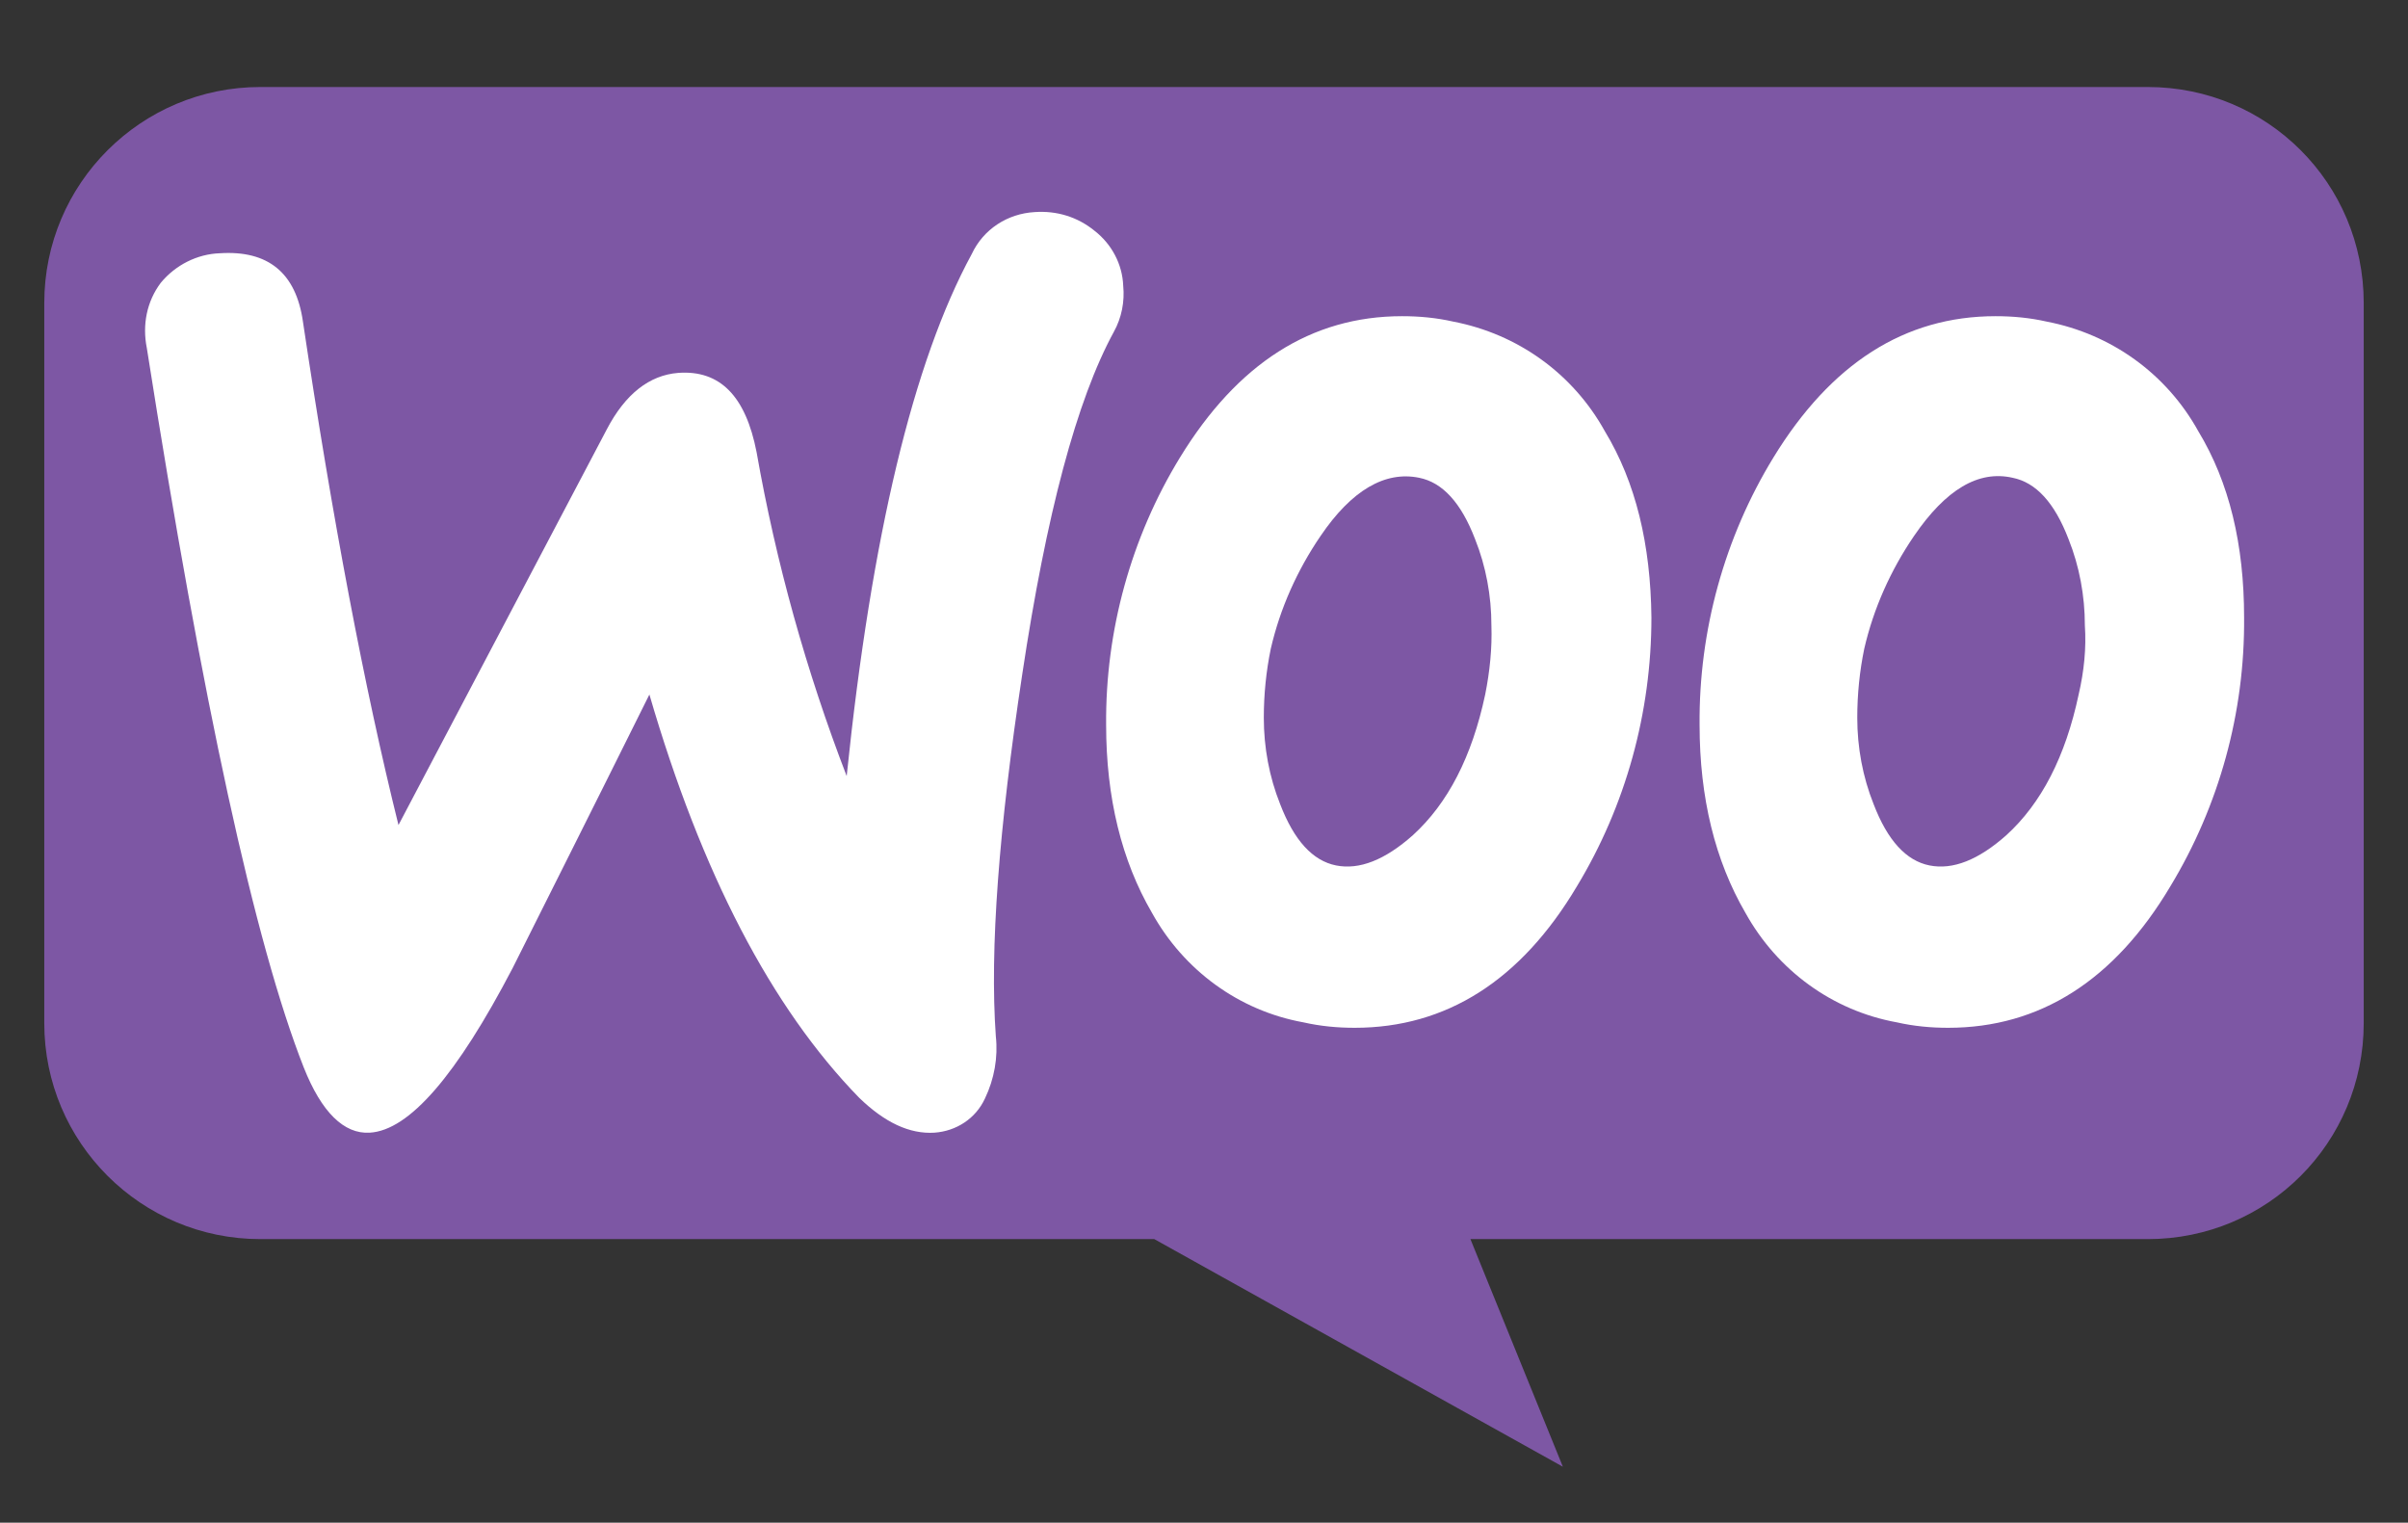 <?xml version="1.0" encoding="UTF-8"?>
<!-- Generator: Adobe Illustrator 27.5.0, SVG Export Plug-In . SVG Version: 6.00 Build 0)  -->
<svg xmlns="http://www.w3.org/2000/svg" xmlns:xlink="http://www.w3.org/1999/xlink" version="1.1" id="Layer_1" x="0px" y="0px" viewBox="0 0 310 196" style="enable-background:new 0 0 310 196;" xml:space="preserve">
<rect x="0" y="0" width="310" height="196" fill="#333333" stroke="none"/>
<style type="text/css">
	.st0{fill-rule:evenodd;clip-rule:evenodd;fill:#7D57A4;}
	.st1{fill:#FFFFFF;}
</style>
<g id="Woocommerce">
	<path class="st0" d="M33.5,11.2h243c15.4,0,27.8,12.4,27.8,27.8l0,0v92.7c0,15.4-12.4,27.8-27.8,27.8h-87.2l11.9,29.3l-52.6-29.3   H33.5c-15.3,0-27.8-12.4-27.8-27.8V39C5.7,23.6,18.2,11.2,33.5,11.2z"></path>
	<path class="st1" d="M20.7,36.4c1.9-2.3,4.7-3.7,7.6-3.8c6.2-0.4,9.8,2.5,10.7,8.8c3.8,25.4,7.9,47.1,12.3,64.8l26.8-50.9   c2.4-4.6,5.5-7,9.2-7.3c5.4-0.4,8.7,3,10.1,10.2c2.5,14.2,6.4,28.2,11.6,41.7c3.2-31,8.6-53.4,16.1-67.2c1.5-3.2,4.6-5.2,8.1-5.4   c2.8-0.2,5.5,0.6,7.7,2.4c2.2,1.7,3.6,4.3,3.7,7.1c0.2,2-0.2,4.1-1.2,5.9c-4.8,8.8-8.7,23.5-11.8,44.1c-3,19.8-4.2,35.4-3.4,46.6   c0.3,2.7-0.2,5.5-1.4,8c-1.2,2.6-3.7,4.2-6.5,4.4c-3.2,0.2-6.4-1.3-9.7-4.5c-11.3-11.6-20.3-28.9-27-51.9   c-7.8,15.7-13.7,27.4-17.6,35.2c-7.2,13.8-13.3,20.9-18.4,21.2c-3.3,0.2-6.2-2.6-8.5-8.4c-6.3-16-13-46.8-20.2-92.6   C18.3,41.8,18.9,38.8,20.7,36.4L20.7,36.4z"></path>
	<path class="st1" d="M283,55.5c-4.1-7.4-11.2-12.5-19.5-14.1c-2.2-0.5-4.4-0.7-6.6-0.7c-11.7,0-21.2,6.1-28.6,18.2   c-6.3,10.3-9.6,22.3-9.5,34.4c0,9.4,2,17.5,5.9,24.2c4.1,7.4,11.2,12.6,19.5,14.1c2.2,0.5,4.4,0.7,6.6,0.7   c11.8,0,21.4-6.1,28.6-18.2c6.3-10.4,9.6-22.4,9.5-34.6C288.9,70.1,287,62.1,283,55.5L283,55.5z M267.6,89.4   c-1.7,8-4.8,14-9.3,18.1c-3.6,3.2-6.9,4.5-9.9,3.9c-3-0.6-5.4-3.2-7.2-7.9c-1.4-3.5-2.1-7.3-2.1-11.1c0-3,0.3-6,0.9-8.9   c1.2-5.2,3.4-10.1,6.4-14.5c4.1-6,8.3-8.5,12.7-7.5c3,0.6,5.4,3.2,7.2,7.9c1.4,3.5,2.1,7.3,2.1,11.1   C268.6,83.4,268.3,86.4,267.6,89.4L267.6,89.4z"></path>
	<path class="st1" d="M206.6,55.5c-4.1-7.4-11.2-12.5-19.5-14.1c-2.2-0.5-4.4-0.7-6.6-0.7c-11.7,0-21.2,6.1-28.6,18.2   c-6.3,10.3-9.6,22.3-9.5,34.4c0,9.4,2,17.5,5.9,24.2c4.1,7.4,11.2,12.6,19.5,14.1c2.2,0.5,4.4,0.7,6.6,0.7   c11.8,0,21.4-6.1,28.6-18.2c6.3-10.4,9.6-22.4,9.6-34.6C212.5,70.1,210.6,62.1,206.6,55.5L206.6,55.5L206.6,55.5z M191.2,89.4   c-1.7,8-4.8,14-9.3,18.1c-3.6,3.2-6.9,4.5-9.9,3.9c-3-0.6-5.4-3.2-7.2-7.9c-1.4-3.5-2.1-7.3-2.1-11.1c0-3,0.3-6,0.9-8.9   c1.2-5.2,3.4-10.1,6.4-14.5c4-5.9,8.3-8.4,12.7-7.5c3,0.6,5.4,3.2,7.2,7.9c1.4,3.5,2.1,7.3,2.1,11.1   C192.1,83.4,191.8,86.4,191.2,89.4L191.2,89.4L191.2,89.4z"></path>
</g>
</svg>
